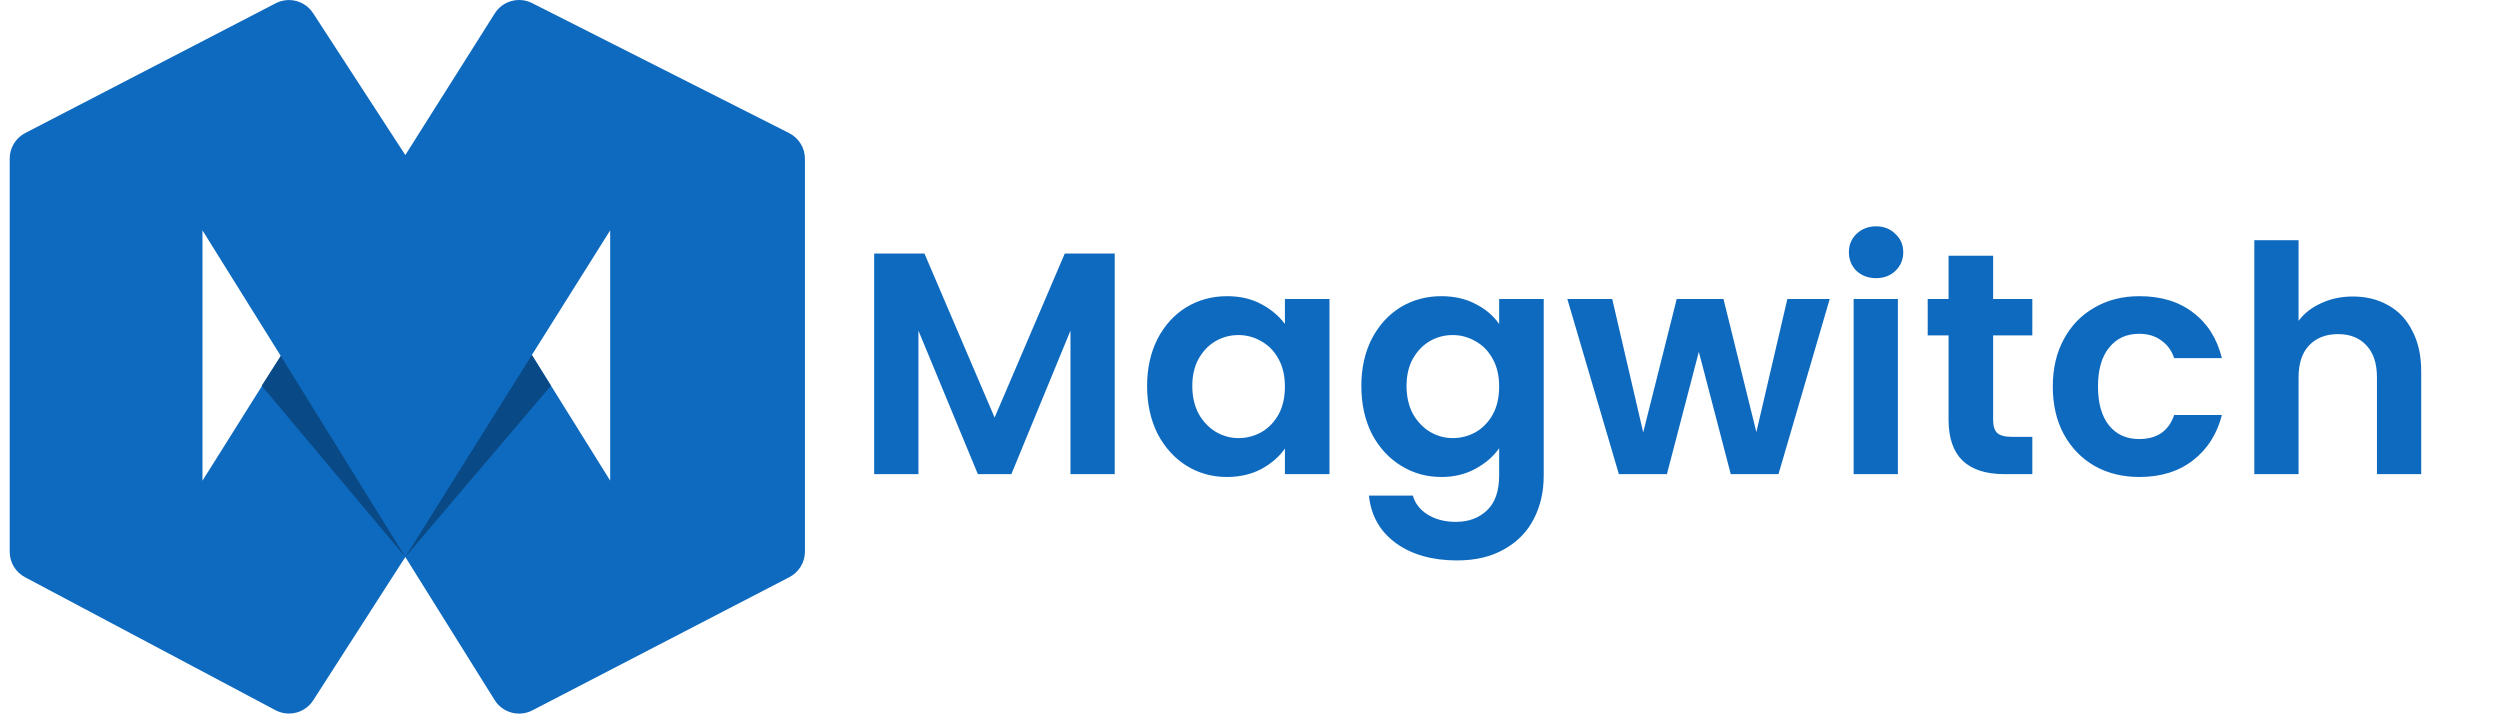 <svg width="174" height="50" viewBox="0 0 174 50" fill="none" xmlns="http://www.w3.org/2000/svg">
<path fill-rule="evenodd" clip-rule="evenodd" d="M21.792 0.917L28.21 10.791L34.434 0.935C34.986 0.061 36.112 -0.25 37.035 0.216L54.924 9.263C55.599 9.604 56.024 10.296 56.024 11.053V38.389C56.024 39.139 55.607 39.825 54.941 40.17L37.052 49.442C36.123 49.923 34.981 49.611 34.427 48.724L28.21 38.767L21.8 48.742C21.236 49.619 20.093 49.918 19.172 49.429L1.74 40.174C1.084 39.827 0.675 39.145 0.675 38.403V11.039C0.675 10.29 1.092 9.603 1.758 9.258L19.188 0.229C20.104 -0.245 21.23 0.052 21.792 0.917ZM42.469 16.031V33.451L37.018 24.708L42.469 16.031ZM14.092 16.034V33.455L19.543 24.777L14.092 16.034Z" fill="#0E6ABF"></path>
<path d="M28.211 38.763L38.344 26.847L37.016 24.71L28.211 38.763Z" fill="#094985"></path>
<path d="M28.208 38.764L18.215 26.849L19.543 24.776L28.208 38.764Z" fill="#094985"></path>
<path d="M77.585 17.644V33H74.505V23.012L70.391 33H68.059L63.923 23.012V33H60.843V17.644H64.341L69.225 29.062L74.109 17.644H77.585ZM79.838 26.862C79.838 25.63 80.081 24.537 80.564 23.584C81.063 22.631 81.731 21.897 82.567 21.384C83.417 20.871 84.363 20.614 85.404 20.614C86.314 20.614 87.106 20.797 87.781 21.164C88.47 21.531 89.02 21.993 89.43 22.55V20.812H92.532V33H89.43V31.218C89.034 31.79 88.484 32.267 87.781 32.648C87.091 33.015 86.292 33.198 85.382 33.198C84.356 33.198 83.417 32.934 82.567 32.406C81.731 31.878 81.063 31.137 80.564 30.184C80.081 29.216 79.838 28.109 79.838 26.862ZM89.43 26.906C89.43 26.158 89.284 25.52 88.99 24.992C88.697 24.449 88.301 24.039 87.802 23.76C87.304 23.467 86.769 23.32 86.197 23.32C85.624 23.32 85.097 23.459 84.612 23.738C84.129 24.017 83.733 24.427 83.424 24.97C83.131 25.498 82.984 26.129 82.984 26.862C82.984 27.595 83.131 28.241 83.424 28.798C83.733 29.341 84.129 29.759 84.612 30.052C85.111 30.345 85.639 30.492 86.197 30.492C86.769 30.492 87.304 30.353 87.802 30.074C88.301 29.781 88.697 29.37 88.99 28.842C89.284 28.299 89.43 27.654 89.43 26.906ZM100.315 20.614C101.224 20.614 102.023 20.797 102.713 21.164C103.402 21.516 103.945 21.978 104.341 22.55V20.812H107.443V33.088C107.443 34.217 107.215 35.222 106.761 36.102C106.306 36.997 105.624 37.701 104.715 38.214C103.805 38.742 102.705 39.006 101.415 39.006C99.684 39.006 98.261 38.603 97.147 37.796C96.047 36.989 95.423 35.889 95.277 34.496H98.335C98.496 35.053 98.841 35.493 99.369 35.816C99.911 36.153 100.564 36.322 101.327 36.322C102.221 36.322 102.947 36.051 103.505 35.508C104.062 34.98 104.341 34.173 104.341 33.088V31.196C103.945 31.768 103.395 32.245 102.691 32.626C102.001 33.007 101.209 33.198 100.315 33.198C99.288 33.198 98.349 32.934 97.499 32.406C96.648 31.878 95.973 31.137 95.475 30.184C94.991 29.216 94.749 28.109 94.749 26.862C94.749 25.63 94.991 24.537 95.475 23.584C95.973 22.631 96.641 21.897 97.477 21.384C98.327 20.871 99.273 20.614 100.315 20.614ZM104.341 26.906C104.341 26.158 104.194 25.52 103.901 24.992C103.607 24.449 103.211 24.039 102.713 23.76C102.214 23.467 101.679 23.32 101.107 23.32C100.535 23.32 100.007 23.459 99.523 23.738C99.039 24.017 98.643 24.427 98.335 24.97C98.041 25.498 97.895 26.129 97.895 26.862C97.895 27.595 98.041 28.241 98.335 28.798C98.643 29.341 99.039 29.759 99.523 30.052C100.021 30.345 100.549 30.492 101.107 30.492C101.679 30.492 102.214 30.353 102.713 30.074C103.211 29.781 103.607 29.37 103.901 28.842C104.194 28.299 104.341 27.654 104.341 26.906ZM127.347 20.812L123.783 33H120.461L118.239 24.486L116.017 33H112.673L109.087 20.812H112.211L114.367 30.096L116.699 20.812H119.955L122.243 30.074L124.399 20.812H127.347ZM130.575 19.36C130.033 19.36 129.578 19.191 129.211 18.854C128.859 18.502 128.683 18.069 128.683 17.556C128.683 17.043 128.859 16.617 129.211 16.28C129.578 15.928 130.033 15.752 130.575 15.752C131.118 15.752 131.565 15.928 131.917 16.28C132.284 16.617 132.467 17.043 132.467 17.556C132.467 18.069 132.284 18.502 131.917 18.854C131.565 19.191 131.118 19.36 130.575 19.36ZM132.093 20.812V33H129.013V20.812H132.093ZM138.722 23.342V29.238C138.722 29.649 138.818 29.949 139.008 30.14C139.214 30.316 139.551 30.404 140.02 30.404H141.45V33H139.514C136.918 33 135.62 31.739 135.62 29.216V23.342H134.168V20.812H135.62V17.798H138.722V20.812H141.45V23.342H138.722ZM142.874 26.906C142.874 25.645 143.13 24.545 143.644 23.606C144.157 22.653 144.868 21.919 145.778 21.406C146.687 20.878 147.728 20.614 148.902 20.614C150.412 20.614 151.659 20.995 152.642 21.758C153.639 22.506 154.306 23.562 154.644 24.926H151.322C151.146 24.398 150.845 23.987 150.42 23.694C150.009 23.386 149.496 23.232 148.88 23.232C148 23.232 147.303 23.555 146.79 24.2C146.276 24.831 146.02 25.733 146.02 26.906C146.02 28.065 146.276 28.967 146.79 29.612C147.303 30.243 148 30.558 148.88 30.558C150.126 30.558 150.94 30.001 151.322 28.886H154.644C154.306 30.206 153.639 31.255 152.642 32.032C151.644 32.809 150.398 33.198 148.902 33.198C147.728 33.198 146.687 32.941 145.778 32.428C144.868 31.9 144.157 31.167 143.644 30.228C143.13 29.275 142.874 28.167 142.874 26.906ZM163.764 20.636C164.688 20.636 165.509 20.841 166.228 21.252C166.947 21.648 167.504 22.242 167.9 23.034C168.311 23.811 168.516 24.75 168.516 25.85V33H165.436V26.268C165.436 25.3 165.194 24.559 164.71 24.046C164.226 23.518 163.566 23.254 162.73 23.254C161.879 23.254 161.205 23.518 160.706 24.046C160.222 24.559 159.98 25.3 159.98 26.268V33H156.9V16.72H159.98V22.33C160.376 21.802 160.904 21.391 161.564 21.098C162.224 20.79 162.957 20.636 163.764 20.636Z" fill="#0E6ABF"></path>
</svg>
